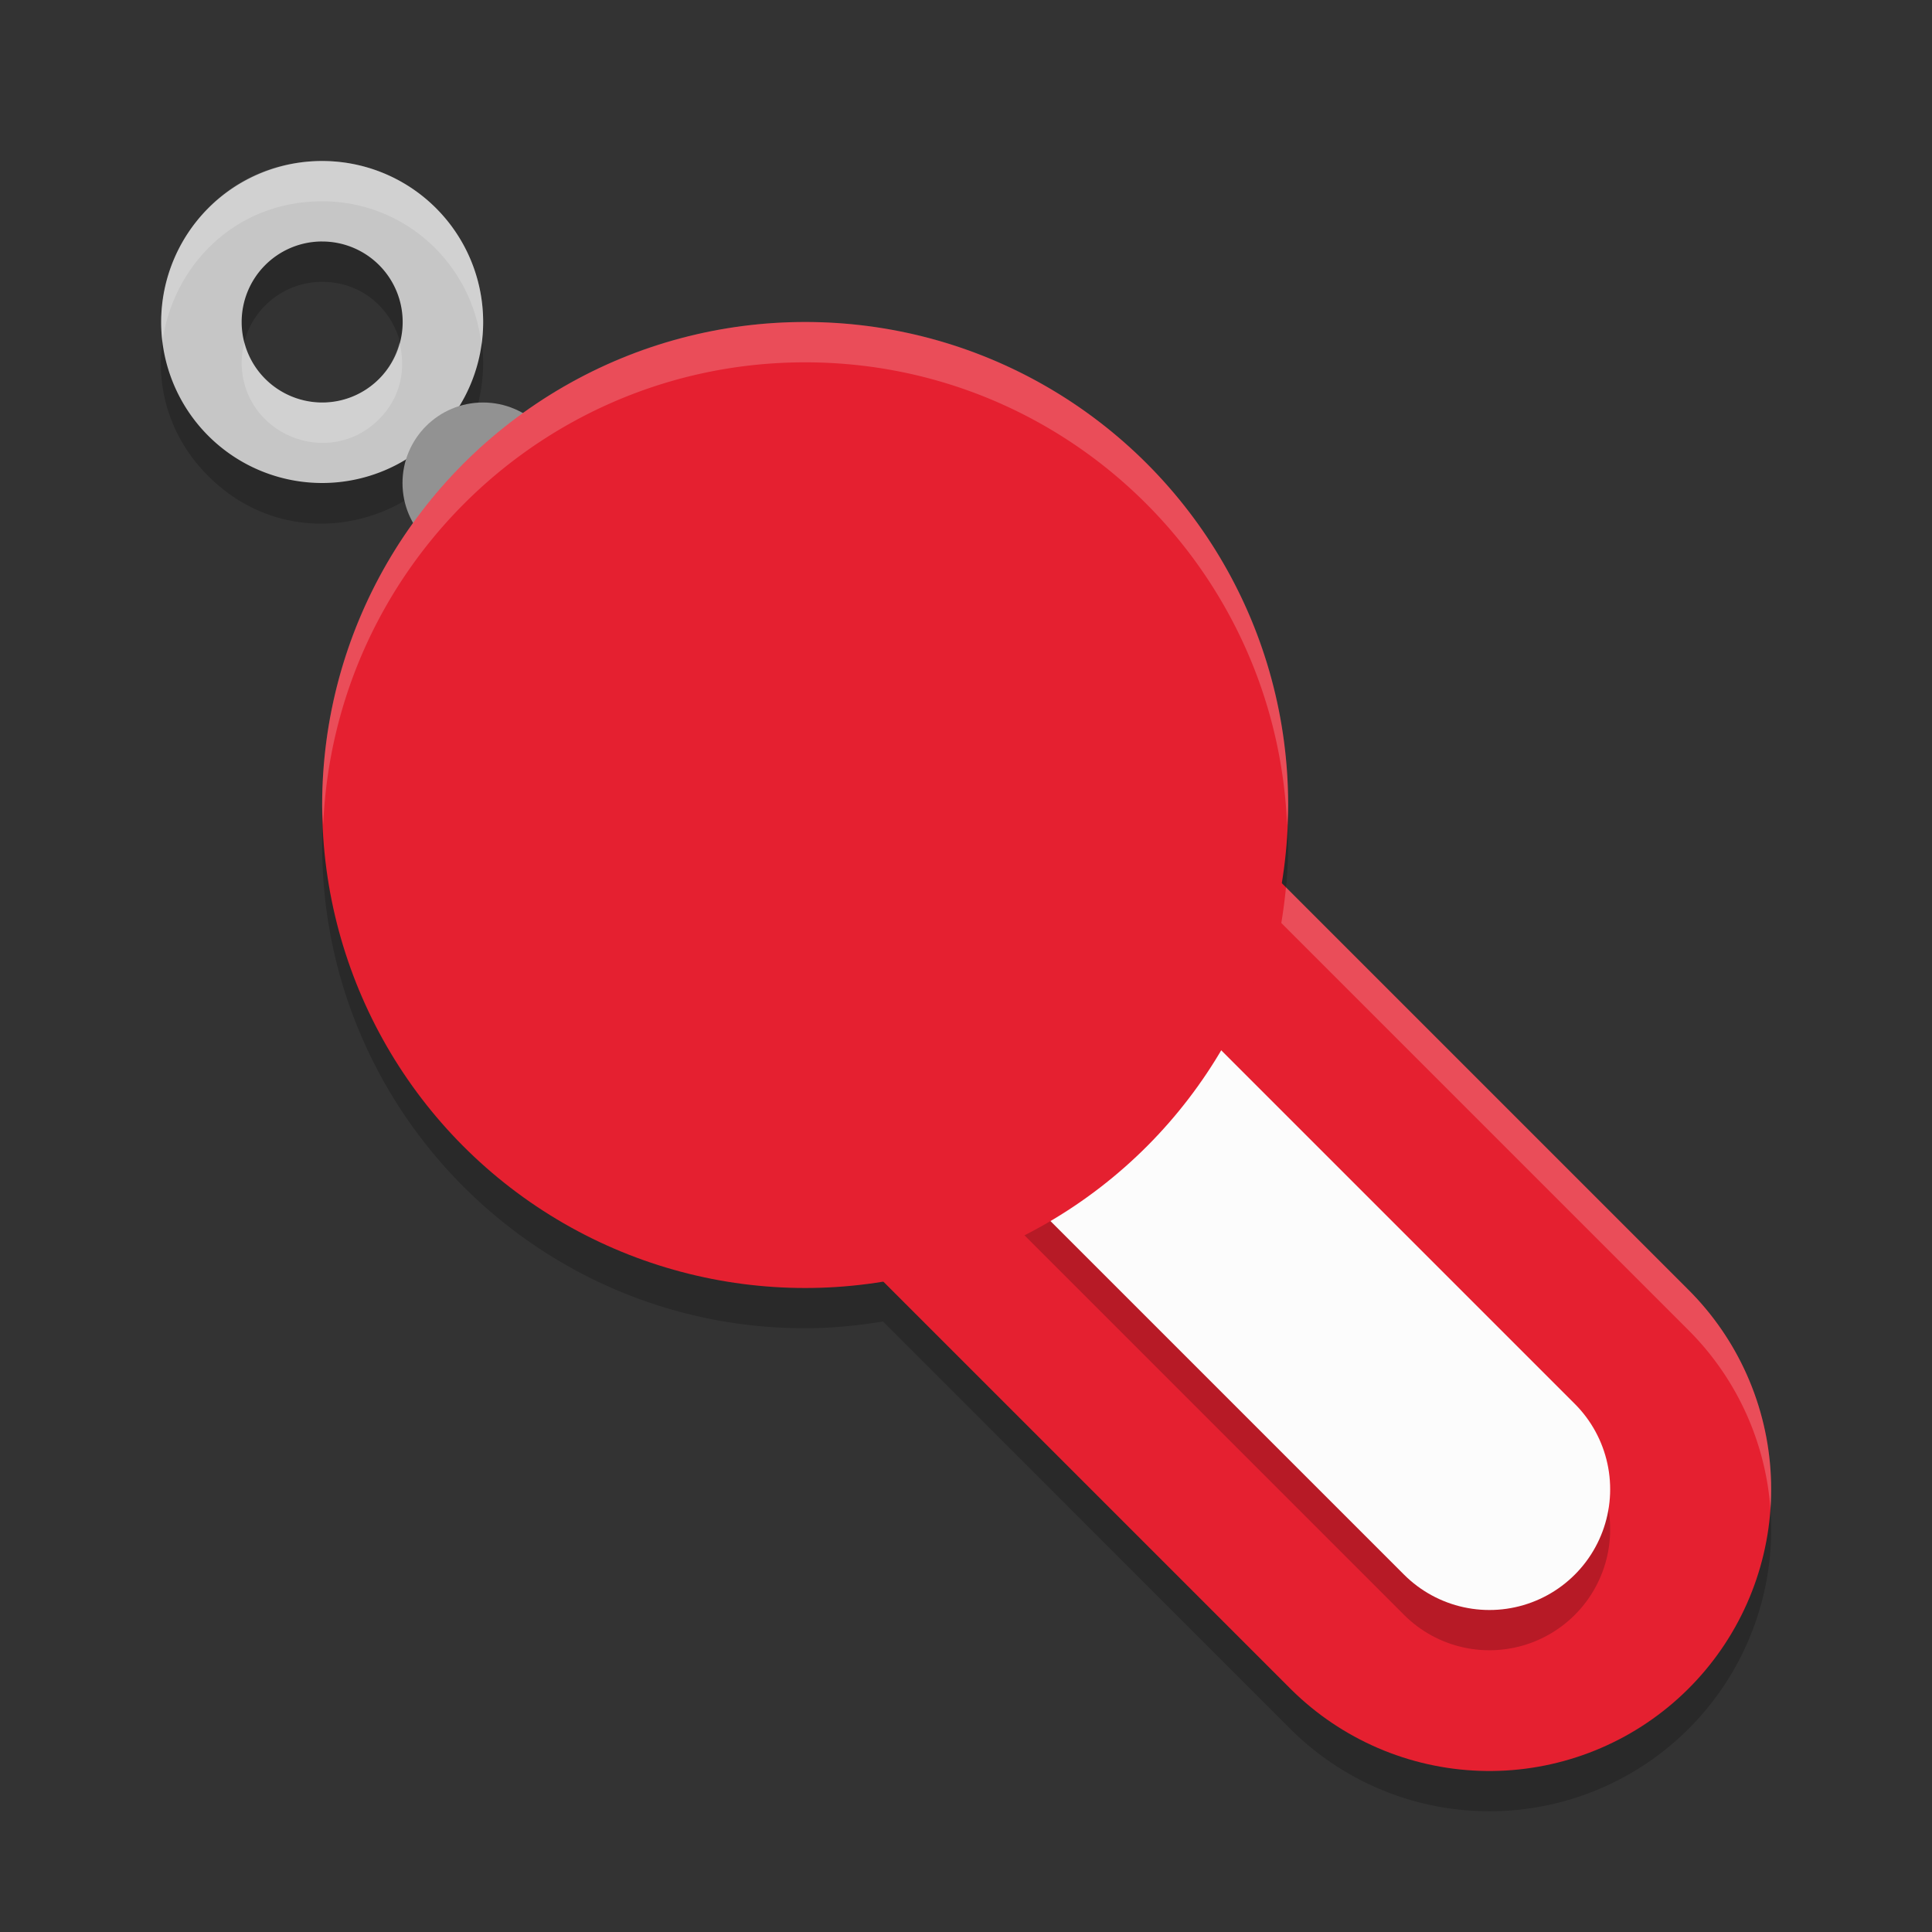<svg xmlns="http://www.w3.org/2000/svg" width="24" height="24" version="1.1">
 <rect width="100%" height="100%" fill="#333333" stroke="none"/>
 <path style="opacity:0.2" d="m 4.002,2.501 c -1.782,0 -2.674,2.154 -1.414,3.414 1.26,1.26 3.414,0.368 3.414,-1.414 0,-1.105 -0.895,-2 -2,-2 z m -0.024,1 c 0.008,-9.94e-5 0.016,-9.94e-5 0.024,0 0.891,0 1.337,1.077 0.707,1.707 -0.63,0.63 -1.707,0.184 -1.707,-0.707 -1.618e-4,-0.543 0.433,-0.987 0.976,-1 z"/>
 <path style="opacity:0.2" d="M 10.002 4.5 C 6.688 4.5 4.002 7.186 4.002 10.5 C 4.002 13.814 6.688 16.5 10.002 16.5 C 10.332 16.5 10.653 16.467 10.969 16.416 L 16.027 21.475 A 3.5 3.5 0 0 0 20.977 21.475 A 3.5 3.5 0 0 0 20.977 16.525 L 15.918 11.467 C 15.969 11.151 16.002 10.83 16.002 10.5 C 16.002 7.186 13.316 4.5 10.002 4.5 z"/>
 <path style="fill:none;stroke:#e52030;stroke-width:7;stroke-linecap:round;stroke-linejoin:round" d="m 10.002,10 8.5,8.5"/>
 <path style="opacity:0.2;fill:none;stroke:#000000;stroke-width:3;stroke-linecap:round;stroke-linejoin:round" d="m 10.002,10.5 8.5,8.5"/>
 <path style="fill:#c6c6c6" d="m 4.002,2 a 2,2 0 1 0 2,2 2,2 0 0 0 -2,-2 z m -0.024,1 a 1,1 0 0 1 0.024,0 1,1 0 1 1 -1,1 1,1 0 0 1 0.976,-1 z"/>
 <path style="fill:none;stroke:#fcfcfc;stroke-width:3;stroke-linecap:round;stroke-linejoin:round" d="m 10.002,10 8.5,8.5"/>
 <circle style="fill:#929292" cx="6" cy="6" r="1"/>
 <circle style="fill:#e52030" cx="10.002" cy="10" r="6"/>
 <path style="opacity:0.2;fill:#ffffff" d="m 10.002,4 c -3.314,0 -6,2.686 -6,6 0,0.084 0.009,0.166 0.013,0.25 0.132,-3.197 2.758,-5.749 5.987,-5.749 3.232,0 5.859,2.557 5.987,5.757 0.004,-0.086 0.013,-0.171 0.013,-0.258 0,-3.314 -2.686,-6 -6,-6 z m 5.973,7.023 c -0.015,0.149 -0.034,0.297 -0.058,0.443 l 5.06,5.06 a 3.5,3.5 0 0 1 1.016,2.22 3.5,3.5 0 0 0 -1.016,-2.721 z"/>
 <path style="opacity:0.2;fill:#ffffff" d="m 4.002,2 c -1.298,0 -2.12,1.144 -1.985,2.252 0.122,-0.927 0.883,-1.752 1.985,-1.752 1.032,0 1.871,0.784 1.979,1.787 0.013,-0.093 0.021,-0.188 0.021,-0.287 0,-1.105 -0.895,-2 -2,-2 z M 3.036,4.254 c -0.02,0.079 -0.034,0.161 -0.034,0.246 0,0.891 1.077,1.337 1.707,0.707 C 4.984,4.932 5.044,4.575 4.962,4.257 4.919,4.417 4.843,4.573 4.709,4.707 4.142,5.274 3.217,4.969 3.036,4.254 Z"/>
</svg>
